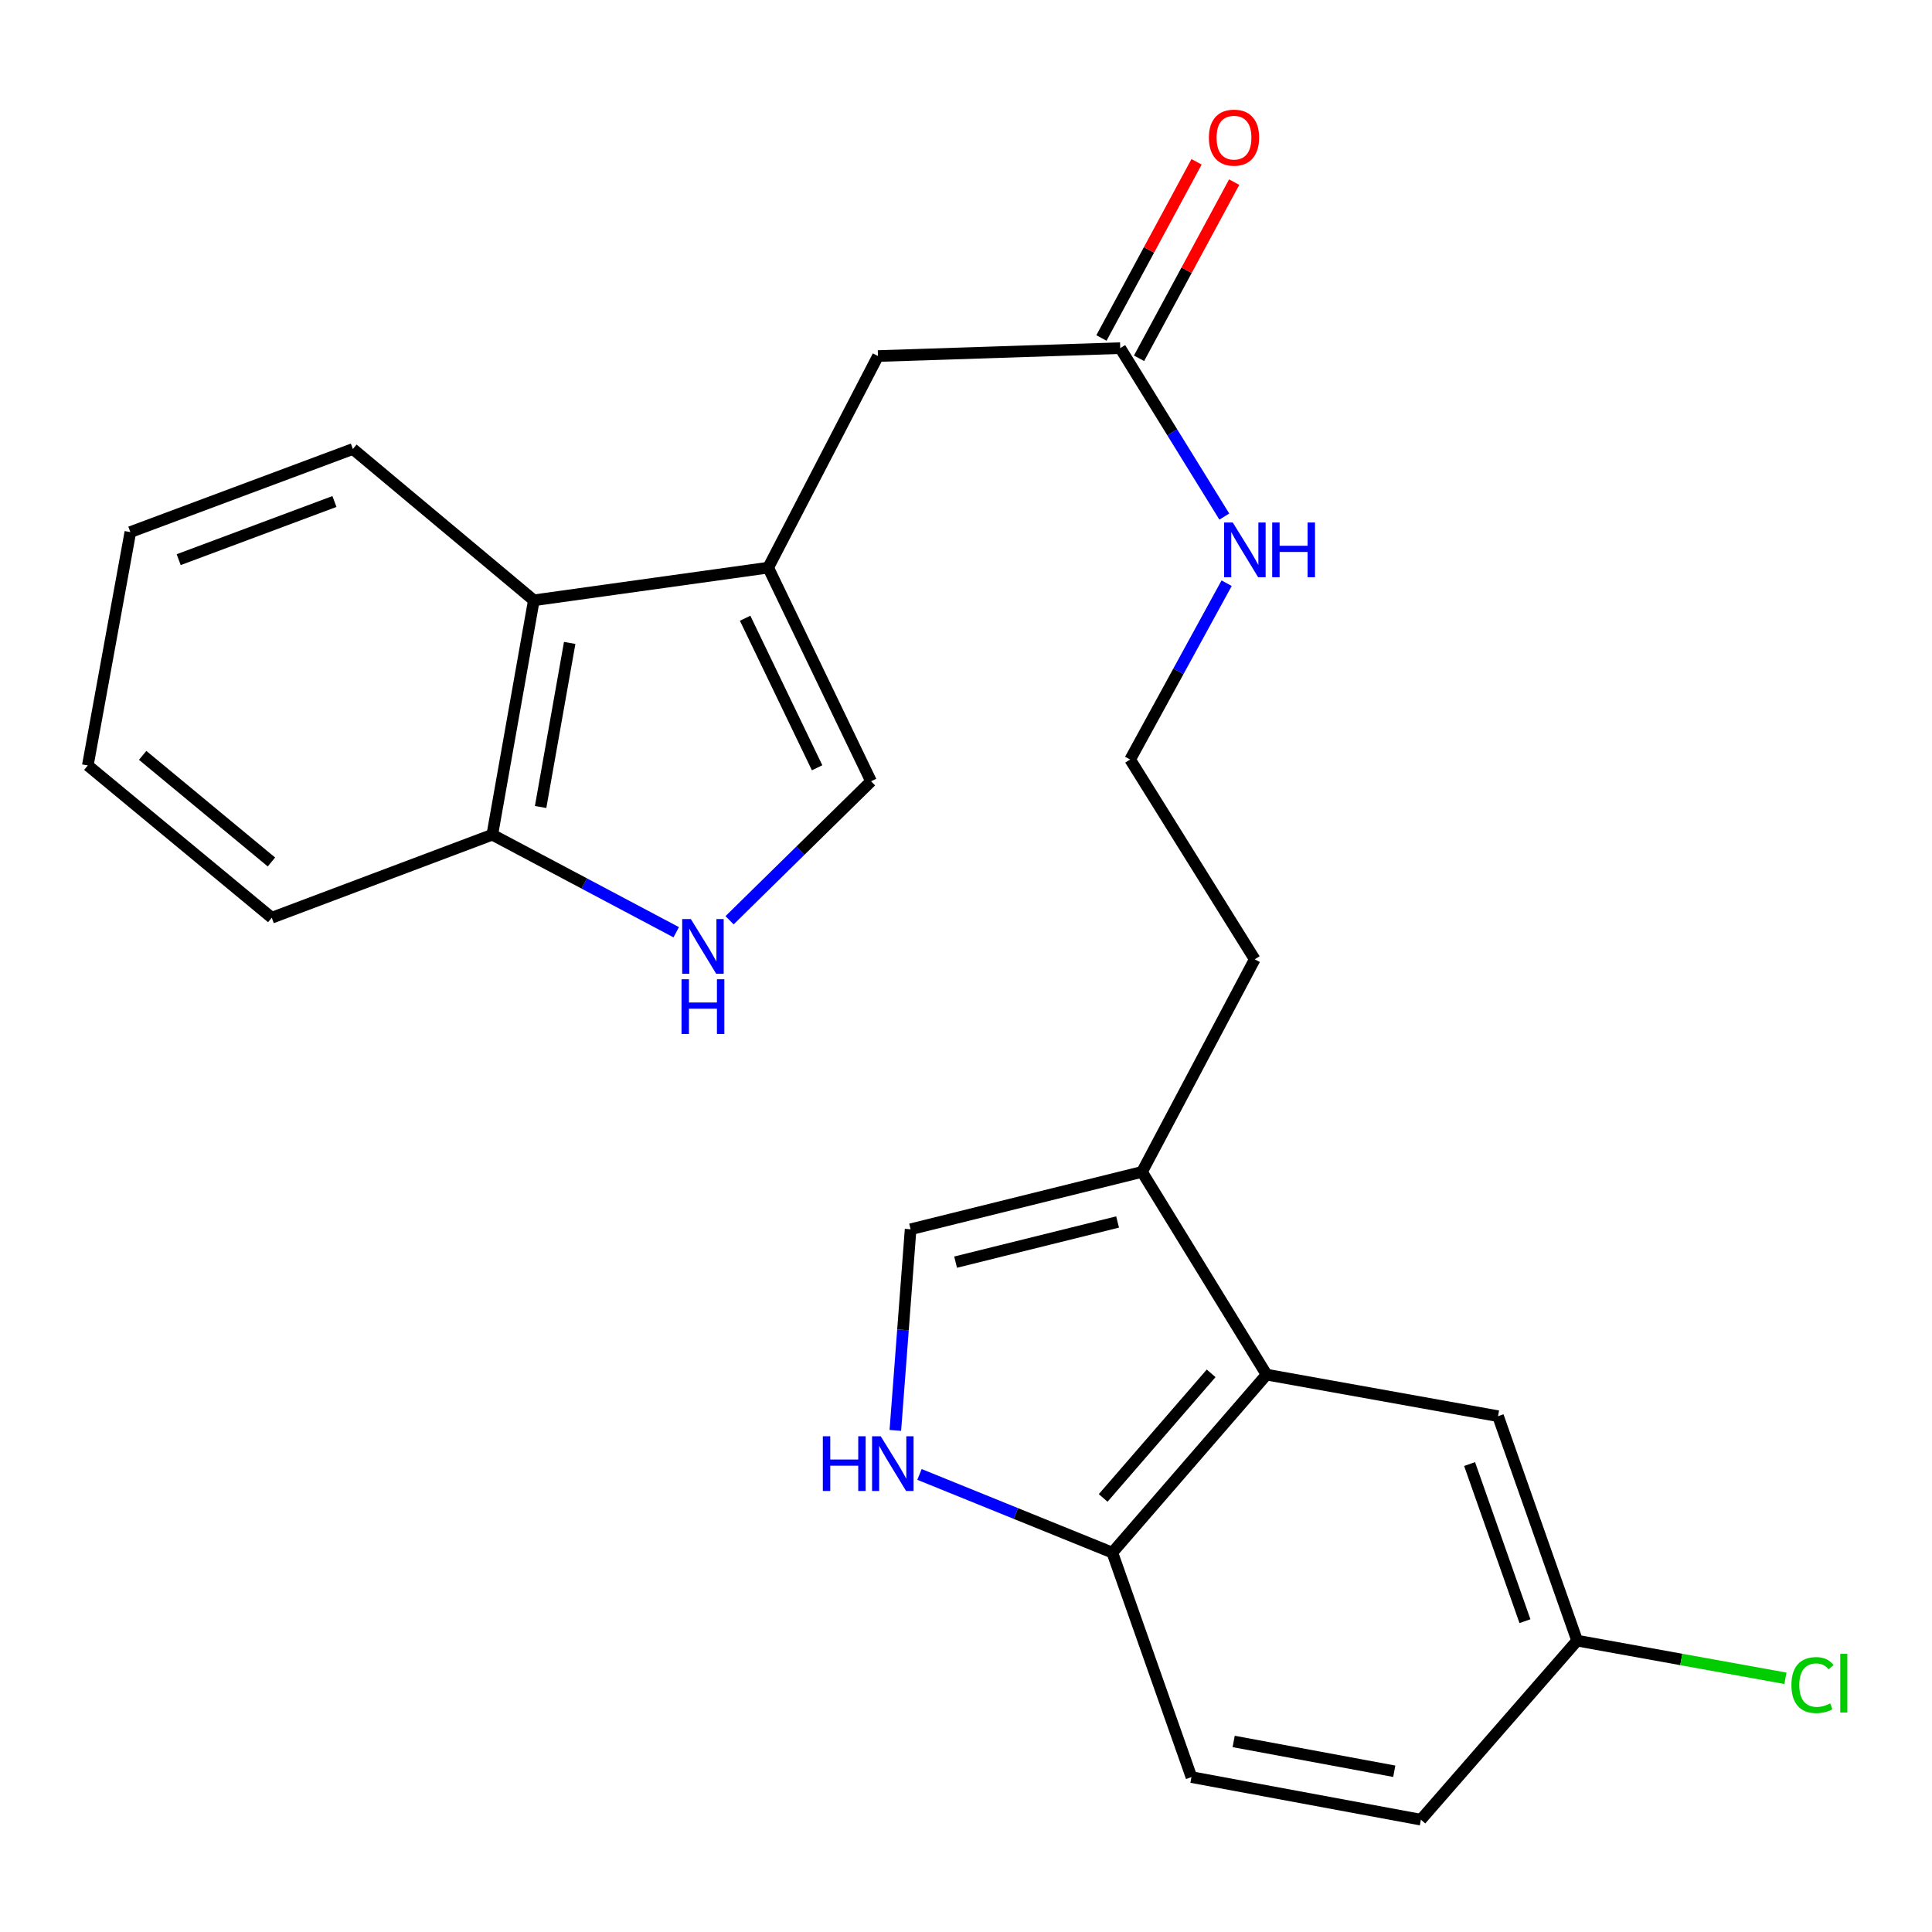 <?xml version='1.0' encoding='iso-8859-1'?>
<svg version='1.1' baseProfile='full'
              xmlns='http://www.w3.org/2000/svg'
                      xmlns:rdkit='http://www.rdkit.org/xml'
                      xmlns:xlink='http://www.w3.org/1999/xlink'
                  xml:space='preserve'
width='1000px' height='1000px' viewBox='0 0 1000 1000'>
<!-- END OF HEADER -->
<rect style='opacity:1.0;fill:#FFFFFF;stroke:none' width='1000' height='1000' x='0' y='0'> </rect>
<path class='bond-3' d='M 397.624,293.816 L 450.852,404.389' style='fill:none;fill-rule:evenodd;stroke:#000000;stroke-width:6px;stroke-linecap:butt;stroke-linejoin:miter;stroke-opacity:1' />
<path class='bond-3' d='M 385.676,319.998 L 422.935,397.399' style='fill:none;fill-rule:evenodd;stroke:#000000;stroke-width:6px;stroke-linecap:butt;stroke-linejoin:miter;stroke-opacity:1' />
<path class='bond-6' d='M 397.624,293.816 L 276.31,310.715' style='fill:none;fill-rule:evenodd;stroke:#000000;stroke-width:6px;stroke-linecap:butt;stroke-linejoin:miter;stroke-opacity:1' />
<path class='bond-8' d='M 397.624,293.816 L 454.441,184.288' style='fill:none;fill-rule:evenodd;stroke:#000000;stroke-width:6px;stroke-linecap:butt;stroke-linejoin:miter;stroke-opacity:1' />
<path class='bond-0' d='M 463.428,740.366 L 467.378,688.315' style='fill:none;fill-rule:evenodd;stroke:#0000FF;stroke-width:6px;stroke-linecap:butt;stroke-linejoin:miter;stroke-opacity:1' />
<path class='bond-0' d='M 467.378,688.315 L 471.327,636.265' style='fill:none;fill-rule:evenodd;stroke:#000000;stroke-width:6px;stroke-linecap:butt;stroke-linejoin:miter;stroke-opacity:1' />
<path class='bond-26' d='M 475.927,763.164 L 525.835,783.397' style='fill:none;fill-rule:evenodd;stroke:#0000FF;stroke-width:6px;stroke-linecap:butt;stroke-linejoin:miter;stroke-opacity:1' />
<path class='bond-26' d='M 525.835,783.397 L 575.743,803.63' style='fill:none;fill-rule:evenodd;stroke:#000000;stroke-width:6px;stroke-linecap:butt;stroke-linejoin:miter;stroke-opacity:1' />
<path class='bond-1' d='M 377.629,476.32 L 414.24,440.355' style='fill:none;fill-rule:evenodd;stroke:#0000FF;stroke-width:6px;stroke-linecap:butt;stroke-linejoin:miter;stroke-opacity:1' />
<path class='bond-1' d='M 414.24,440.355 L 450.852,404.389' style='fill:none;fill-rule:evenodd;stroke:#000000;stroke-width:6px;stroke-linecap:butt;stroke-linejoin:miter;stroke-opacity:1' />
<path class='bond-24' d='M 350.014,482.534 L 302.414,457.288' style='fill:none;fill-rule:evenodd;stroke:#0000FF;stroke-width:6px;stroke-linecap:butt;stroke-linejoin:miter;stroke-opacity:1' />
<path class='bond-24' d='M 302.414,457.288 L 254.815,432.042' style='fill:none;fill-rule:evenodd;stroke:#000000;stroke-width:6px;stroke-linecap:butt;stroke-linejoin:miter;stroke-opacity:1' />
<path class='bond-2' d='M 655.579,711.504 L 591.106,606.572' style='fill:none;fill-rule:evenodd;stroke:#000000;stroke-width:6px;stroke-linecap:butt;stroke-linejoin:miter;stroke-opacity:1' />
<path class='bond-7' d='M 655.579,711.504 L 575.743,803.63' style='fill:none;fill-rule:evenodd;stroke:#000000;stroke-width:6px;stroke-linecap:butt;stroke-linejoin:miter;stroke-opacity:1' />
<path class='bond-7' d='M 626.886,710.835 L 571.001,775.323' style='fill:none;fill-rule:evenodd;stroke:#000000;stroke-width:6px;stroke-linecap:butt;stroke-linejoin:miter;stroke-opacity:1' />
<path class='bond-11' d='M 655.579,711.504 L 775.382,733.012' style='fill:none;fill-rule:evenodd;stroke:#000000;stroke-width:6px;stroke-linecap:butt;stroke-linejoin:miter;stroke-opacity:1' />
<path class='bond-4' d='M 471.327,636.265 L 591.106,606.572' style='fill:none;fill-rule:evenodd;stroke:#000000;stroke-width:6px;stroke-linecap:butt;stroke-linejoin:miter;stroke-opacity:1' />
<path class='bond-4' d='M 494.617,653.283 L 578.462,632.498' style='fill:none;fill-rule:evenodd;stroke:#000000;stroke-width:6px;stroke-linecap:butt;stroke-linejoin:miter;stroke-opacity:1' />
<path class='bond-5' d='M 591.106,606.572 L 649.446,496.54' style='fill:none;fill-rule:evenodd;stroke:#000000;stroke-width:6px;stroke-linecap:butt;stroke-linejoin:miter;stroke-opacity:1' />
<path class='bond-10' d='M 276.31,310.715 L 254.815,432.042' style='fill:none;fill-rule:evenodd;stroke:#000000;stroke-width:6px;stroke-linecap:butt;stroke-linejoin:miter;stroke-opacity:1' />
<path class='bond-10' d='M 294.868,332.773 L 279.822,417.702' style='fill:none;fill-rule:evenodd;stroke:#000000;stroke-width:6px;stroke-linecap:butt;stroke-linejoin:miter;stroke-opacity:1' />
<path class='bond-20' d='M 276.31,310.715 L 182.648,232.403' style='fill:none;fill-rule:evenodd;stroke:#000000;stroke-width:6px;stroke-linecap:butt;stroke-linejoin:miter;stroke-opacity:1' />
<path class='bond-13' d='M 575.743,803.63 L 616.694,919.82' style='fill:none;fill-rule:evenodd;stroke:#000000;stroke-width:6px;stroke-linecap:butt;stroke-linejoin:miter;stroke-opacity:1' />
<path class='bond-9' d='M 454.441,184.288 L 579.836,180.195' style='fill:none;fill-rule:evenodd;stroke:#000000;stroke-width:6px;stroke-linecap:butt;stroke-linejoin:miter;stroke-opacity:1' />
<path class='bond-12' d='M 589.568,185.451 L 614.187,139.862' style='fill:none;fill-rule:evenodd;stroke:#000000;stroke-width:6px;stroke-linecap:butt;stroke-linejoin:miter;stroke-opacity:1' />
<path class='bond-12' d='M 614.187,139.862 L 638.806,94.272' style='fill:none;fill-rule:evenodd;stroke:#FF0000;stroke-width:6px;stroke-linecap:butt;stroke-linejoin:miter;stroke-opacity:1' />
<path class='bond-12' d='M 570.103,174.94 L 594.722,129.35' style='fill:none;fill-rule:evenodd;stroke:#000000;stroke-width:6px;stroke-linecap:butt;stroke-linejoin:miter;stroke-opacity:1' />
<path class='bond-12' d='M 594.722,129.35 L 619.341,83.761' style='fill:none;fill-rule:evenodd;stroke:#FF0000;stroke-width:6px;stroke-linecap:butt;stroke-linejoin:miter;stroke-opacity:1' />
<path class='bond-14' d='M 579.836,180.195 L 606.769,223.789' style='fill:none;fill-rule:evenodd;stroke:#000000;stroke-width:6px;stroke-linecap:butt;stroke-linejoin:miter;stroke-opacity:1' />
<path class='bond-14' d='M 606.769,223.789 L 633.702,267.383' style='fill:none;fill-rule:evenodd;stroke:#0000FF;stroke-width:6px;stroke-linecap:butt;stroke-linejoin:miter;stroke-opacity:1' />
<path class='bond-21' d='M 254.815,432.042 L 140.665,475.02' style='fill:none;fill-rule:evenodd;stroke:#000000;stroke-width:6px;stroke-linecap:butt;stroke-linejoin:miter;stroke-opacity:1' />
<path class='bond-15' d='M 775.382,733.012 L 816.32,849.189' style='fill:none;fill-rule:evenodd;stroke:#000000;stroke-width:6px;stroke-linecap:butt;stroke-linejoin:miter;stroke-opacity:1' />
<path class='bond-15' d='M 760.658,757.79 L 789.315,839.115' style='fill:none;fill-rule:evenodd;stroke:#000000;stroke-width:6px;stroke-linecap:butt;stroke-linejoin:miter;stroke-opacity:1' />
<path class='bond-27' d='M 616.694,919.82 L 735.452,941.856' style='fill:none;fill-rule:evenodd;stroke:#000000;stroke-width:6px;stroke-linecap:butt;stroke-linejoin:miter;stroke-opacity:1' />
<path class='bond-27' d='M 638.543,901.374 L 721.674,916.799' style='fill:none;fill-rule:evenodd;stroke:#000000;stroke-width:6px;stroke-linecap:butt;stroke-linejoin:miter;stroke-opacity:1' />
<path class='bond-18' d='M 634.905,301.864 L 609.933,347.498' style='fill:none;fill-rule:evenodd;stroke:#0000FF;stroke-width:6px;stroke-linecap:butt;stroke-linejoin:miter;stroke-opacity:1' />
<path class='bond-18' d='M 609.933,347.498 L 584.961,393.132' style='fill:none;fill-rule:evenodd;stroke:#000000;stroke-width:6px;stroke-linecap:butt;stroke-linejoin:miter;stroke-opacity:1' />
<path class='bond-16' d='M 816.32,849.189 L 735.452,941.856' style='fill:none;fill-rule:evenodd;stroke:#000000;stroke-width:6px;stroke-linecap:butt;stroke-linejoin:miter;stroke-opacity:1' />
<path class='bond-17' d='M 816.32,849.189 L 870.228,858.934' style='fill:none;fill-rule:evenodd;stroke:#000000;stroke-width:6px;stroke-linecap:butt;stroke-linejoin:miter;stroke-opacity:1' />
<path class='bond-17' d='M 870.228,858.934 L 924.136,868.679' style='fill:none;fill-rule:evenodd;stroke:#00CC00;stroke-width:6px;stroke-linecap:butt;stroke-linejoin:miter;stroke-opacity:1' />
<path class='bond-19' d='M 584.961,393.132 L 649.446,496.54' style='fill:none;fill-rule:evenodd;stroke:#000000;stroke-width:6px;stroke-linecap:butt;stroke-linejoin:miter;stroke-opacity:1' />
<path class='bond-22' d='M 182.648,232.403 L 67.466,275.406' style='fill:none;fill-rule:evenodd;stroke:#000000;stroke-width:6px;stroke-linecap:butt;stroke-linejoin:miter;stroke-opacity:1' />
<path class='bond-22' d='M 173.108,259.578 L 92.481,289.68' style='fill:none;fill-rule:evenodd;stroke:#000000;stroke-width:6px;stroke-linecap:butt;stroke-linejoin:miter;stroke-opacity:1' />
<path class='bond-25' d='M 140.665,475.02 L 45.455,396.192' style='fill:none;fill-rule:evenodd;stroke:#000000;stroke-width:6px;stroke-linecap:butt;stroke-linejoin:miter;stroke-opacity:1' />
<path class='bond-25' d='M 140.491,446.156 L 73.844,390.976' style='fill:none;fill-rule:evenodd;stroke:#000000;stroke-width:6px;stroke-linecap:butt;stroke-linejoin:miter;stroke-opacity:1' />
<path class='bond-23' d='M 67.466,275.406 L 45.455,396.192' style='fill:none;fill-rule:evenodd;stroke:#000000;stroke-width:6px;stroke-linecap:butt;stroke-linejoin:miter;stroke-opacity:1' />
<path  class='atom-1' d='M 425.902 743.407
L 429.742 743.407
L 429.742 755.447
L 444.222 755.447
L 444.222 743.407
L 448.062 743.407
L 448.062 771.727
L 444.222 771.727
L 444.222 758.647
L 429.742 758.647
L 429.742 771.727
L 425.902 771.727
L 425.902 743.407
' fill='#0000FF'/>
<path  class='atom-1' d='M 455.862 743.407
L 465.142 758.407
Q 466.062 759.887, 467.542 762.567
Q 469.022 765.247, 469.102 765.407
L 469.102 743.407
L 472.862 743.407
L 472.862 771.727
L 468.982 771.727
L 459.022 755.327
Q 457.862 753.407, 456.622 751.207
Q 455.422 749.007, 455.062 748.327
L 455.062 771.727
L 451.382 771.727
L 451.382 743.407
L 455.862 743.407
' fill='#0000FF'/>
<path  class='atom-2' d='M 357.579 475.706
L 366.859 490.706
Q 367.779 492.186, 369.259 494.866
Q 370.739 497.546, 370.819 497.706
L 370.819 475.706
L 374.579 475.706
L 374.579 504.026
L 370.699 504.026
L 360.739 487.626
Q 359.579 485.706, 358.339 483.506
Q 357.139 481.306, 356.779 480.626
L 356.779 504.026
L 353.099 504.026
L 353.099 475.706
L 357.579 475.706
' fill='#0000FF'/>
<path  class='atom-2' d='M 352.759 506.858
L 356.599 506.858
L 356.599 518.898
L 371.079 518.898
L 371.079 506.858
L 374.919 506.858
L 374.919 535.178
L 371.079 535.178
L 371.079 522.098
L 356.599 522.098
L 356.599 535.178
L 352.759 535.178
L 352.759 506.858
' fill='#0000FF'/>
<path  class='atom-13' d='M 625.717 71.239
Q 625.717 64.439, 629.077 60.639
Q 632.437 56.839, 638.717 56.839
Q 644.997 56.839, 648.357 60.639
Q 651.717 64.439, 651.717 71.239
Q 651.717 78.118, 648.317 82.038
Q 644.917 85.918, 638.717 85.918
Q 632.477 85.918, 629.077 82.038
Q 625.717 78.159, 625.717 71.239
M 638.717 82.719
Q 643.037 82.719, 645.357 79.838
Q 647.717 76.918, 647.717 71.239
Q 647.717 65.678, 645.357 62.879
Q 643.037 60.038, 638.717 60.038
Q 634.397 60.038, 632.037 62.839
Q 629.717 65.638, 629.717 71.239
Q 629.717 76.959, 632.037 79.838
Q 634.397 82.719, 638.717 82.719
' fill='#FF0000'/>
<path  class='atom-15' d='M 638.086 270.451
L 647.366 285.451
Q 648.286 286.931, 649.766 289.611
Q 651.246 292.291, 651.326 292.451
L 651.326 270.451
L 655.086 270.451
L 655.086 298.771
L 651.206 298.771
L 641.246 282.371
Q 640.086 280.451, 638.846 278.251
Q 637.646 276.051, 637.286 275.371
L 637.286 298.771
L 633.606 298.771
L 633.606 270.451
L 638.086 270.451
' fill='#0000FF'/>
<path  class='atom-15' d='M 658.486 270.451
L 662.326 270.451
L 662.326 282.491
L 676.806 282.491
L 676.806 270.451
L 680.646 270.451
L 680.646 298.771
L 676.806 298.771
L 676.806 285.691
L 662.326 285.691
L 662.326 298.771
L 658.486 298.771
L 658.486 270.451
' fill='#0000FF'/>
<path  class='atom-18' d='M 927.231 872.193
Q 927.231 865.153, 930.511 861.473
Q 933.831 857.753, 940.111 857.753
Q 945.951 857.753, 949.071 861.873
L 946.431 864.033
Q 944.151 861.033, 940.111 861.033
Q 935.831 861.033, 933.551 863.913
Q 931.311 866.753, 931.311 872.193
Q 931.311 877.793, 933.631 880.673
Q 935.991 883.553, 940.551 883.553
Q 943.671 883.553, 947.311 881.673
L 948.431 884.673
Q 946.951 885.633, 944.711 886.193
Q 942.471 886.753, 939.991 886.753
Q 933.831 886.753, 930.511 882.993
Q 927.231 879.233, 927.231 872.193
' fill='#00CC00'/>
<path  class='atom-18' d='M 952.511 856.033
L 956.191 856.033
L 956.191 886.393
L 952.511 886.393
L 952.511 856.033
' fill='#00CC00'/>
</svg>
